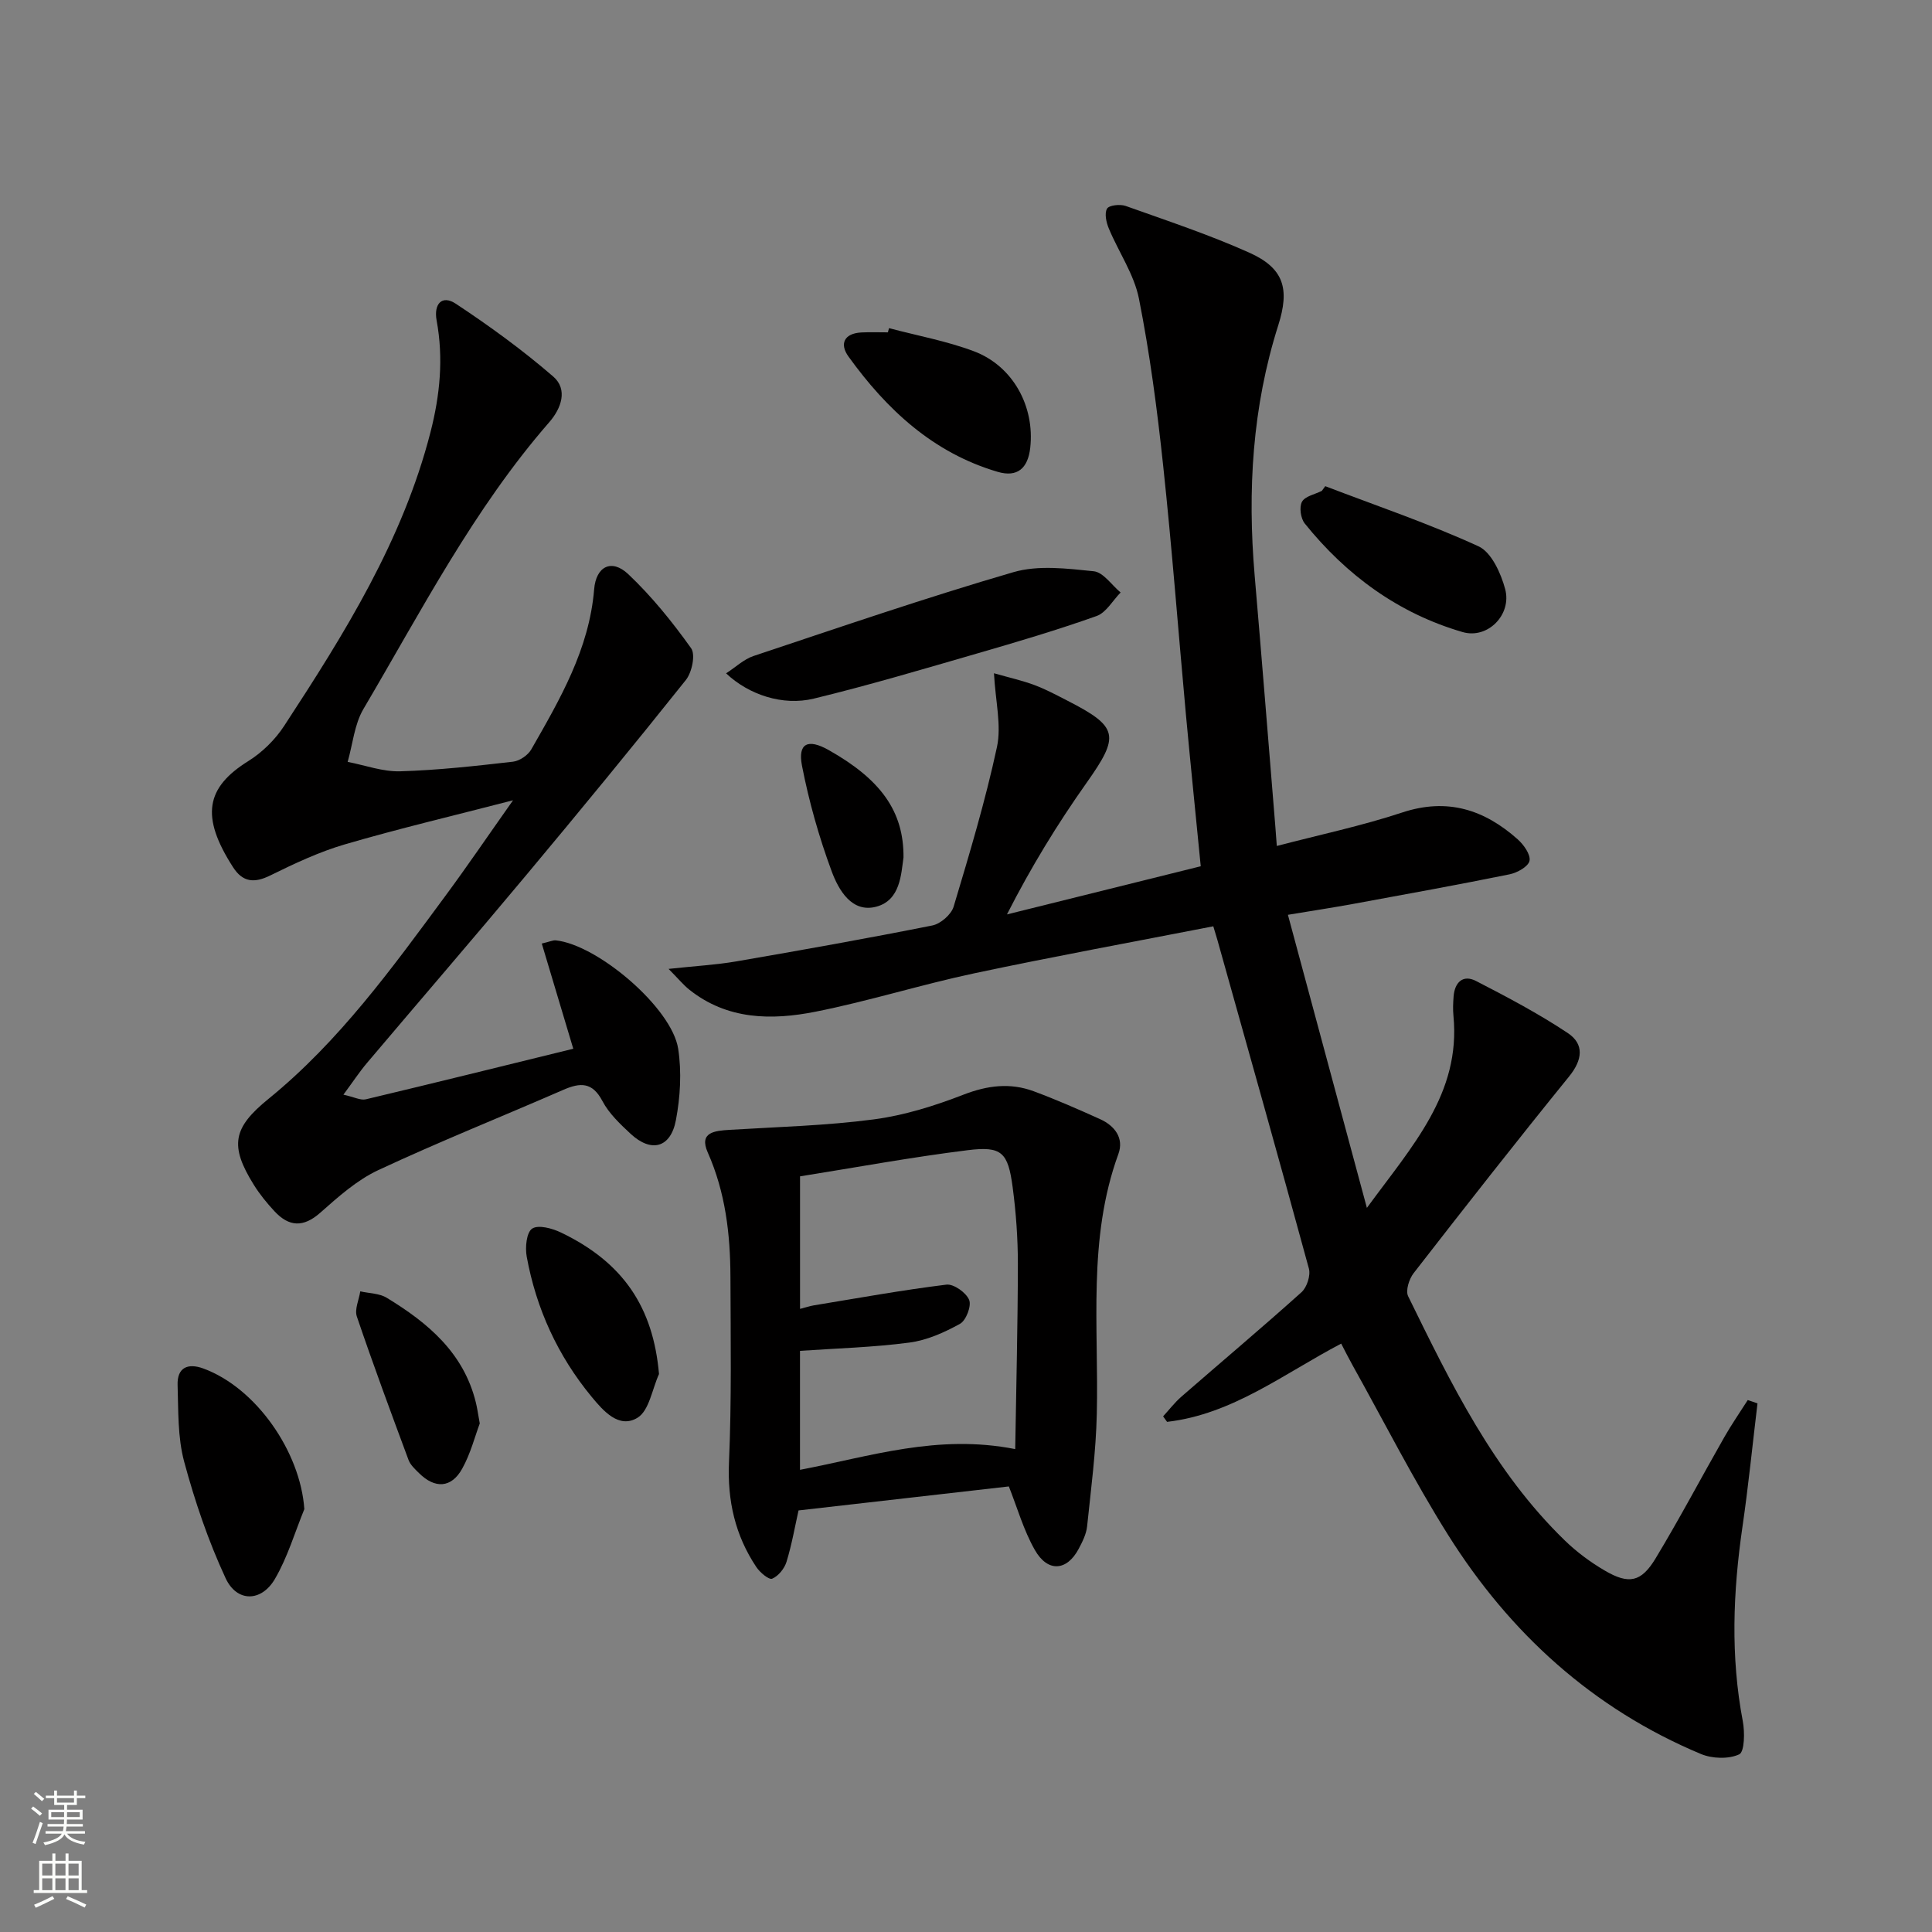 <svg enable-background="new 0 0 400 400" viewBox="0 0 400 400" xmlns="http://www.w3.org/2000/svg"><rect x="0" y="0" width="400" height="400" fill="#808080" stroke="none"/><g fill="#010000"><path d="m363.87 290.56c-1.03 8.54-1.88 17.1-3.12 25.6-1.95 13.43-2.48 26.79.08 40.21.43 2.27.36 6.35-.75 6.85-2.2 1.02-5.59.9-7.94-.08-22.38-9.37-39.56-25.02-52.34-45.37-7.15-11.38-13.24-23.42-19.8-35.17-.8-1.43-1.53-2.9-2.32-4.42-11.89 6.23-22.51 14.64-36.05 16.2-.27-.38-.55-.76-.82-1.14 1.26-1.37 2.4-2.87 3.79-4.08 8.28-7.21 16.69-14.28 24.85-21.61 1.13-1.01 1.93-3.48 1.54-4.91-6.18-22.71-12.59-45.36-18.94-68.03-.22-.77-.46-1.53-.85-2.83-16.62 3.24-33.09 6.25-49.47 9.73-11.03 2.34-21.83 5.76-32.88 7.95-9.11 1.81-18.29 1.71-26.16-4.58-1.19-.95-2.17-2.16-4.27-4.28 5.63-.61 9.86-.84 14-1.55 13.56-2.34 27.11-4.75 40.6-7.44 1.71-.34 3.93-2.26 4.42-3.9 3.28-10.94 6.57-21.9 8.97-33.05.96-4.48-.31-9.45-.62-15.27 3.22.92 5.86 1.5 8.37 2.44 2.33.87 4.55 2.06 6.77 3.2 10.71 5.47 10.94 7.28 4.01 17.08-6.03 8.52-11.49 17.44-16.46 27.21 13.29-3.3 26.57-6.6 40.12-9.97-1.04-10.67-2.11-21.04-3.07-31.42-1.58-17.21-2.88-34.45-4.72-51.63-1.23-11.54-2.75-23.08-5-34.45-1-5.06-4.21-9.66-6.24-14.54-.53-1.26-.94-3.12-.37-4.11.41-.72 2.71-.97 3.86-.56 8.58 3.06 17.27 5.94 25.57 9.66 7.21 3.23 8.42 7.49 6.02 15.05-5.37 16.89-6.39 34.2-4.89 51.76 1.48 17.23 2.85 34.47 4.26 51.7.09 1.15.17 2.3.33 4.34 8.89-2.33 17.58-4.16 25.96-6.93 9.34-3.09 17-.6 23.91 5.55 1.25 1.11 2.71 3.17 2.45 4.45-.25 1.2-2.55 2.48-4.14 2.8-10.73 2.18-21.51 4.13-32.28 6.11-4.22.77-8.45 1.42-13.6 2.27 5.41 20.08 10.69 39.68 16.35 60.68 9.42-12.89 19.47-23.67 17.92-39.77-.13-1.32-.07-2.67.03-4 .23-2.95 1.95-4.6 4.66-3.2 6.47 3.33 12.94 6.75 18.98 10.77 3.46 2.3 3.06 5.56.27 9-10.9 13.43-21.57 27.05-32.18 40.71-.94 1.21-1.71 3.62-1.14 4.78 8.86 18.08 17.68 36.25 32.42 50.55 2.48 2.41 5.35 4.54 8.34 6.28 4.93 2.87 7.48 2.38 10.44-2.5 4.98-8.23 9.47-16.76 14.24-25.12 1.5-2.64 3.24-5.14 4.87-7.71.7.22 1.36.45 2.02.69z"/><path d="m118.69 217.13c-2.23-7.47-4.34-14.49-6.52-21.78 1.68-.39 2.31-.72 2.9-.66 8.69.91 24.05 14 25.34 22.45.74 4.81.44 9.97-.47 14.77-1.09 5.77-5.11 6.79-9.37 2.84-2.18-2.03-4.48-4.2-5.84-6.78-2.08-3.96-4.57-3.87-8.08-2.34-12.77 5.57-25.72 10.74-38.33 16.63-4.42 2.06-8.29 5.53-12 8.81-3.52 3.12-6.49 2.93-9.49-.29-1.58-1.7-3.07-3.53-4.29-5.49-5.05-8.11-4.33-11.79 3.06-17.79 14.63-11.9 25.56-27.04 36.63-42.04 4.53-6.13 8.81-12.44 13.99-19.77-12.48 3.23-23.72 5.88-34.8 9.12-5.34 1.56-10.48 3.99-15.5 6.46-3.3 1.62-5.67 1.38-7.66-1.71-6.8-10.55-5.63-16.51 3.14-21.98 2.89-1.8 5.57-4.44 7.43-7.29 12.47-19.07 24.54-38.36 30.3-60.82 1.97-7.68 2.71-15.3 1.27-23.11-.63-3.42 1.09-5.38 3.98-3.47 6.99 4.62 13.82 9.59 20.15 15.06 3.09 2.67 1.68 6.6-.8 9.45-15.66 17.96-26.49 39.06-38.48 59.38-1.88 3.19-2.22 7.29-3.27 10.96 3.63.7 7.28 2.06 10.89 1.95 7.79-.23 15.58-1.1 23.34-1.99 1.37-.16 3.1-1.34 3.79-2.55 5.94-10.39 11.99-20.74 13.01-33.13.39-4.79 3.63-6.38 7.05-3.16 4.86 4.59 9.14 9.9 13.03 15.35.94 1.32.17 5.01-1.1 6.59-10.87 13.63-21.94 27.1-33.12 40.48-10.87 13.02-21.96 25.87-32.92 38.83-1.55 1.84-2.88 3.87-4.85 6.53 2.24.49 3.56 1.22 4.64.96 14.33-3.41 28.61-6.95 42.95-10.47z"/><path d="m165.33 312.72c-.73 3.23-1.38 7.01-2.49 10.64-.43 1.39-1.69 2.96-2.97 3.49-.67.28-2.54-1.29-3.28-2.41-4.38-6.56-6.01-13.72-5.66-21.72.55-12.76.34-25.57.3-38.35-.03-8.85-1.03-17.5-4.7-25.77-1.87-4.22 1.48-4.49 4.57-4.68 9.94-.61 19.94-.86 29.79-2.16 6.33-.83 12.63-2.81 18.61-5.13 4.95-1.91 9.64-2.5 14.51-.7 4.66 1.73 9.23 3.73 13.76 5.78 3.02 1.37 4.98 3.92 3.78 7.21-6.41 17.58-4.04 35.82-4.47 53.87-.18 7.76-1.2 15.51-2.01 23.25-.17 1.59-.97 3.18-1.74 4.63-2.45 4.61-6.41 4.92-9.08.23-2.34-4.11-3.65-8.8-5.38-13.15-14.18 1.62-28.59 3.27-43.54 4.97zm44.86-12.7c.21-13.11.53-25.71.55-38.31 0-5.31-.38-10.65-1.08-15.91-.96-7.22-2.25-8.54-9.27-7.67-11.64 1.44-23.19 3.58-34.75 5.42v27.44c1.29-.33 2.07-.6 2.86-.73 9.14-1.5 18.26-3.16 27.45-4.29 1.5-.18 4.08 1.65 4.7 3.16.52 1.24-.63 4.25-1.89 4.95-3.25 1.8-6.87 3.42-10.51 3.89-7.5.99-15.11 1.19-22.62 1.71v24.63c14.56-2.77 28.47-7.46 44.56-4.29z"/><path d="m150.33 139.41c2-1.3 3.68-2.92 5.67-3.59 17.89-5.96 35.73-12.09 53.82-17.36 5.15-1.5 11.11-.75 16.61-.19 1.99.2 3.73 2.86 5.58 4.4-1.64 1.67-2.99 4.16-4.97 4.87-8.11 2.88-16.38 5.34-24.65 7.73-11.26 3.26-22.51 6.61-33.9 9.37-6.42 1.56-13.48-.8-18.16-5.23z"/><path d="m63.01 312.45c-1.98 4.84-3.47 9.97-6.09 14.45-2.8 4.8-7.88 4.87-10.21-.15-3.59-7.73-6.37-15.92-8.59-24.16-1.35-5.04-1.18-10.52-1.35-15.82-.12-3.62 2.08-4.62 5.32-3.44 10.94 4.01 20.1 17.25 20.92 29.12z"/><path d="m274.38 100.66c10.62 4.06 21.42 7.72 31.73 12.45 2.68 1.23 4.64 5.57 5.52 8.86 1.41 5.28-3.61 10.41-8.82 8.89-13.27-3.86-24.04-11.75-32.67-22.47-.85-1.05-1.18-3.4-.58-4.5.63-1.16 2.68-1.54 4.11-2.26.23-.32.47-.64.71-.97z"/><path d="m184.06 67.94c5.88 1.56 11.93 2.66 17.59 4.79 8.08 3.05 12.61 11.42 11.65 19.98-.48 4.27-2.68 6.17-6.74 4.98-13.35-3.92-22.98-12.89-30.89-23.87-1.9-2.63-.9-4.81 2.69-4.99 1.82-.09 3.65-.02 5.47-.02.08-.28.16-.58.23-.87z"/><path d="m136.44 284.48c-1.42 3.12-2.03 7.57-4.45 9.05-3.84 2.34-7.09-1.42-9.51-4.35-6.99-8.47-11.46-18.22-13.43-29.01-.35-1.9-.05-5.02 1.13-5.8 1.27-.84 4.14-.06 5.94.8 12.98 6.22 19.12 15.55 20.32 29.31z"/><path d="m99.33 294.71c-1 2.67-1.9 6.24-3.63 9.35-2.24 4.05-5.66 4.21-8.97.91-.82-.81-1.77-1.68-2.15-2.71-3.66-9.86-7.32-19.73-10.7-29.69-.5-1.48.44-3.46.71-5.21 1.85.42 3.96.4 5.49 1.34 8.5 5.17 15.92 11.37 18.44 21.67.28 1.12.43 2.26.81 4.34z"/><path d="m187.06 177.53c-.5 3.46-.64 8.84-5.6 10.18-5.1 1.38-7.84-3.45-9.28-7.34-2.62-7.08-4.7-14.44-6.14-21.85-.9-4.65 1.25-5.63 5.47-3.26 10.79 6.06 15.63 12.68 15.55 22.27z"/></g><path d="m6.44 374.46.42-.45c.65.47 1.27.95 1.85 1.44l-.45.49c-.65-.56-1.25-1.06-1.82-1.48m.93 7.33-.63-.26c.55-1.36 1.05-2.8 1.52-4.33.19.1.38.19.59.27-.46 1.29-.95 2.73-1.48 4.32m-.38-10.38.44-.42c.43.34 1.01.82 1.74 1.44l-.49.49c-.53-.51-1.09-1.01-1.69-1.51m2.5.35h1.72v-1.04h.59v1.04h3.52v-1.04h.59v1.04h1.75v.53h-1.75v1.42h-2.03v.97h3.22v2.03h-3.24c0 .35-.01.66-.03.93h3.32v.53h-3.37c-.03.27-.08.58-.15.94h3.96v.53h-3.71c.67.92 1.93 1.48 3.79 1.68-.13.24-.23.44-.29.59-2.13-.38-3.48-1.08-4.04-2.12-.43.97-1.77 1.72-4.03 2.23-.09-.19-.2-.37-.33-.55 2.1-.42 3.37-1.03 3.81-1.83h-3.36v-.53h3.58c.08-.29.13-.61.16-.94h-3.33v-.53h3.39c.02-.27.04-.58.04-.93h-3.23v-2.03h3.25v-.97h-2.07v-1.42h-1.73zm1.12 3.44v1h2.65c.01-.3.02-.44.01-.4v-.25-.35zm1.19-2h3.52v-.91h-3.52zm4.71 2h-2.63v.59c0 .15-.01.28-.01.4h2.64z" fill="#fbfcfa"/><path d="m13.56 383.74h.63v1.52h2.72v6.07h1.13v.6h-11.06v-.6h1.13v-6.07h2.73v-1.52h.63v1.52h2.1v-1.52zm-2.69 8.83.38.56c-1.24.63-2.53 1.25-3.85 1.85-.1-.21-.21-.42-.34-.63 1.36-.55 2.63-1.15 3.81-1.78m-2.13-4.27h2.1v-2.45h-2.1zm0 3.04h2.1v-2.46h-2.1zm2.72-3.04h2.1v-2.45h-2.1zm0 3.04h2.1v-2.46h-2.1zm6.07 3.6c-1.41-.71-2.7-1.3-3.86-1.78l.35-.56c1.45.62 2.75 1.19 3.84 1.72zm-1.25-9.09h-2.1v2.45h2.1zm-2.09 5.49h2.1v-2.46h-2.1z" fill="#fbfcfa"/></svg>